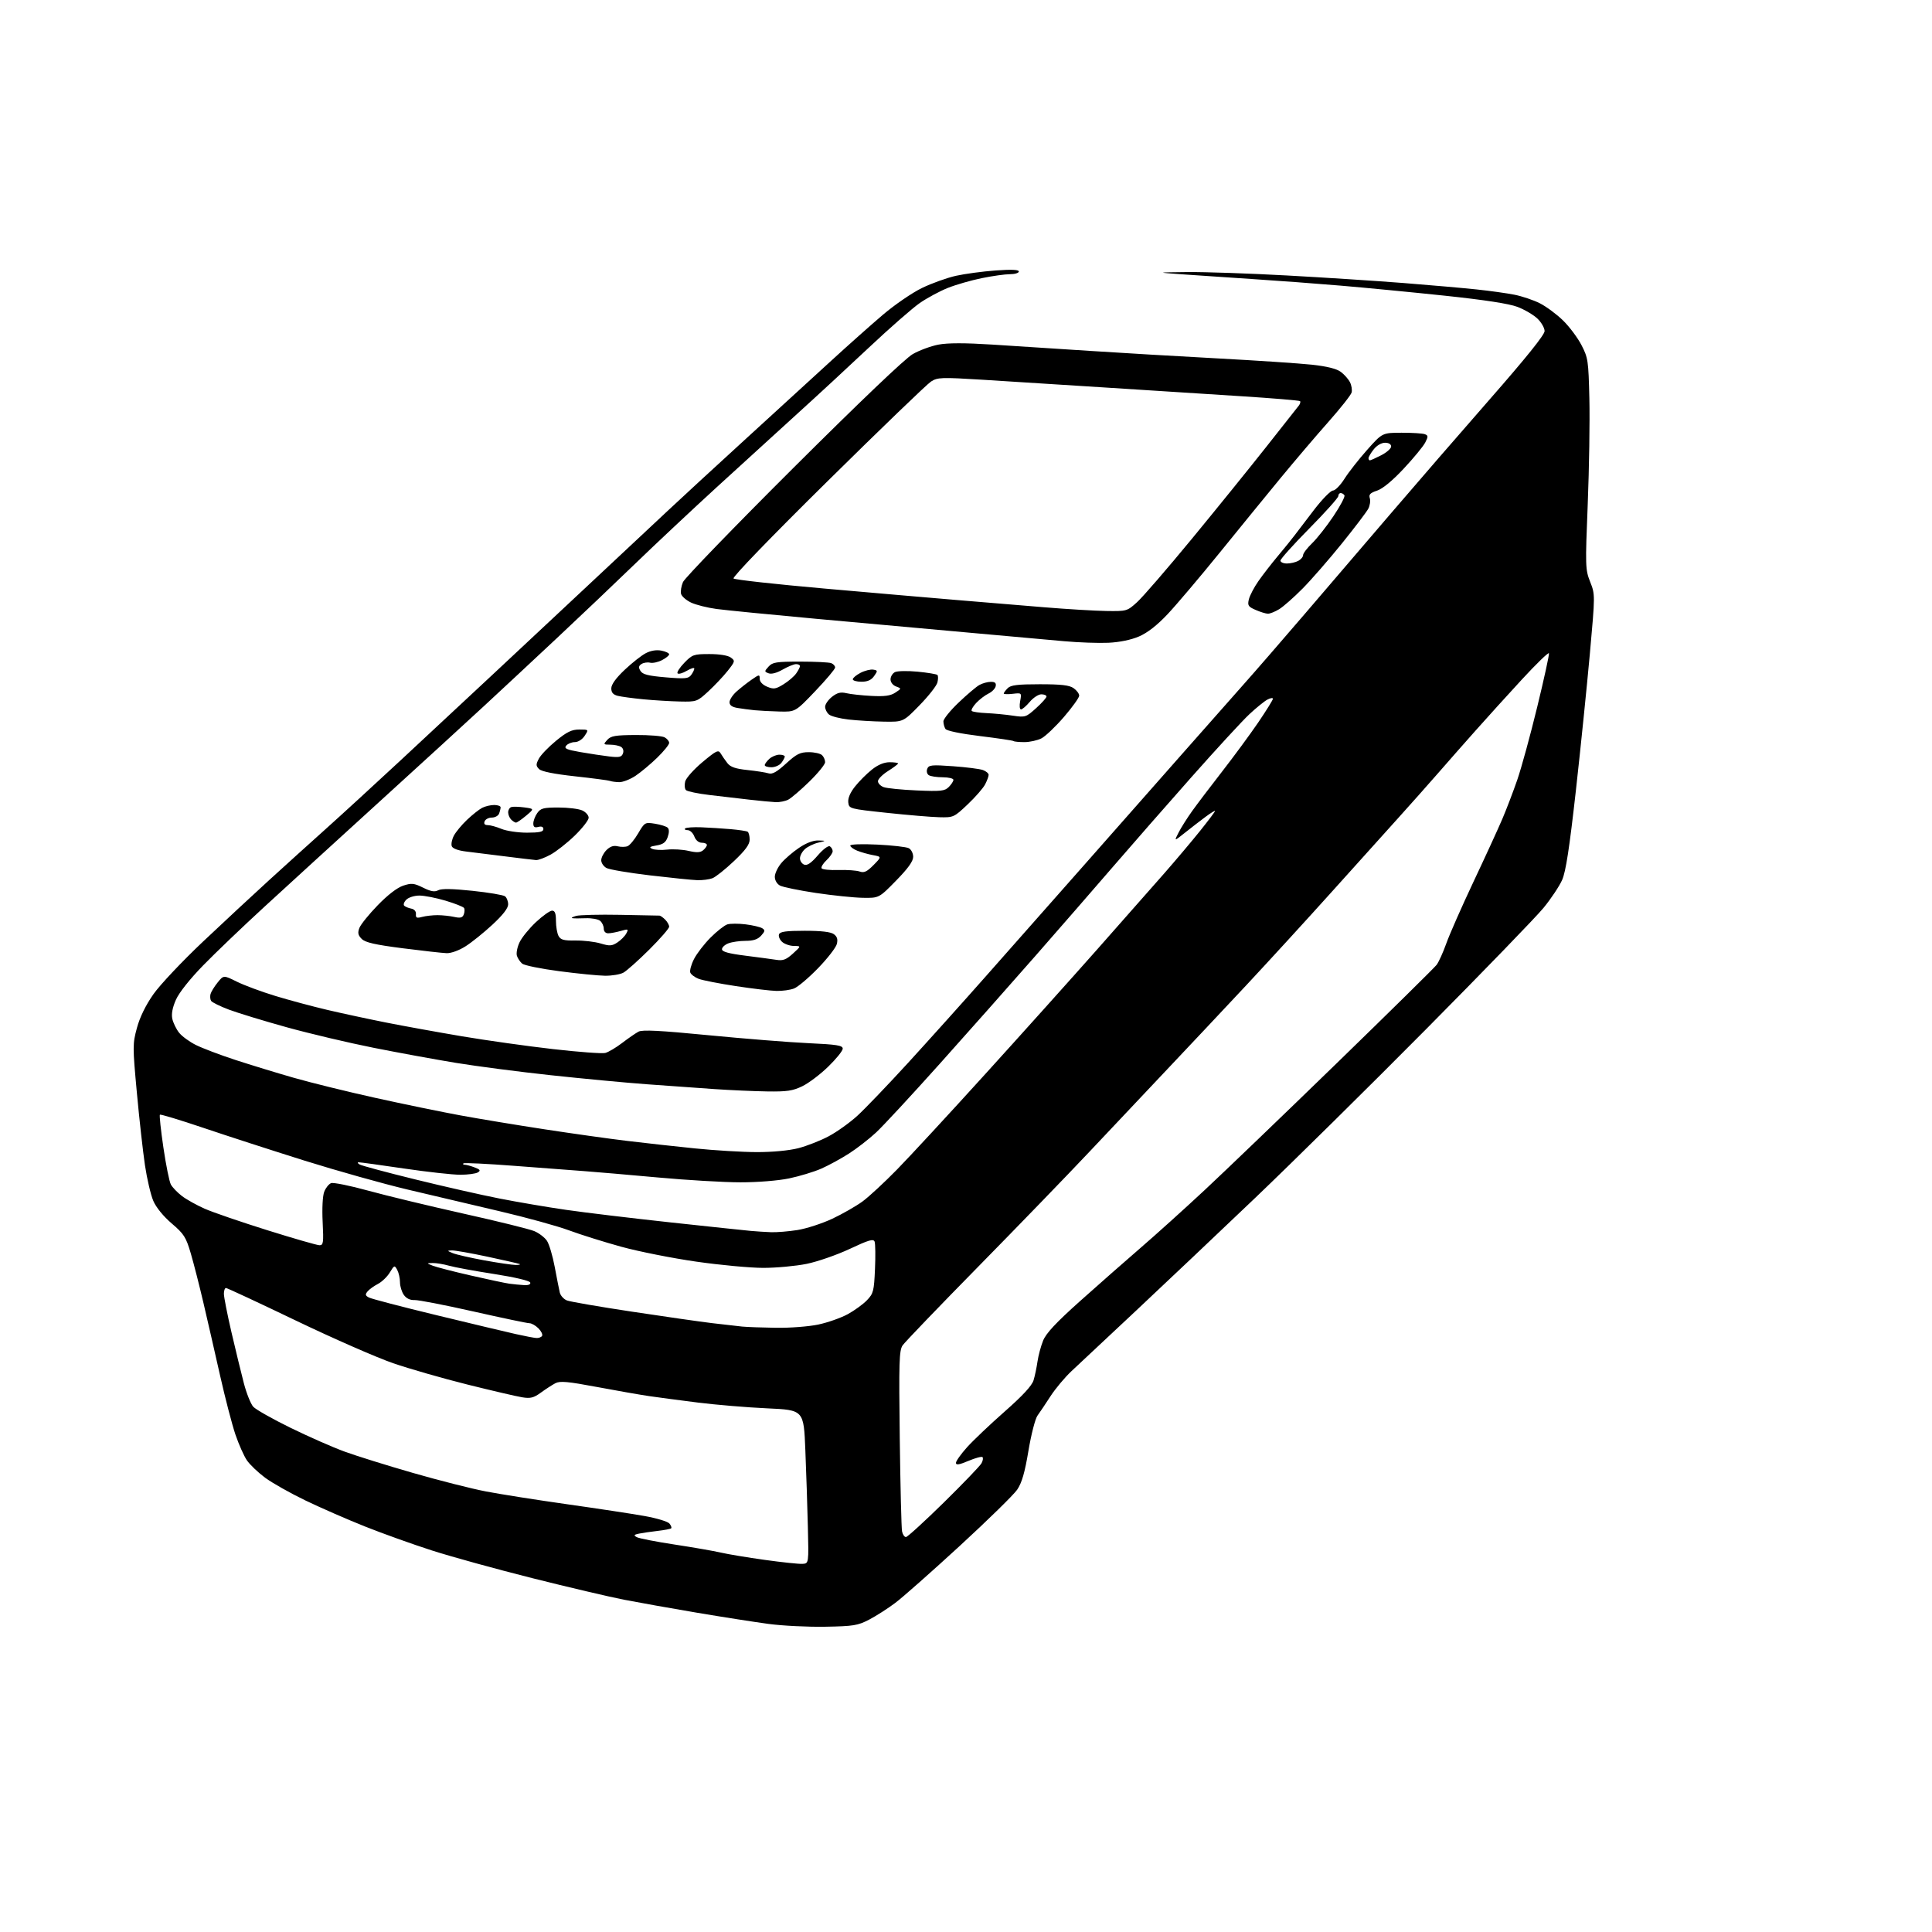 <?xml version="1.0" encoding="UTF-8" standalone="no"?>
<svg 
  version="1.1" 
  xmlns="http://www.w3.org/2000/svg" 
  xmlns:xlink="http://www.w3.org/1999/xlink" 
  xmlns:svg="http://www.w3.org/2000/svg"
  xmlns:rdf="http://www.w3.org/1999/02/22-rdf-syntax-ns#"
  xmlns:cc="http://creativecommons.org/ns#"
  xmlns:dc="http://purl.org/dc/elements/1.1/"
  viewBox="0 0 768 768"
  width="768"
  height="768"
>
<style>svg {background-color: white; }</style>"
<path stroke="none" fill="black" fill-rule="evenodd" d="M328.00,646.65C321.12,646.77 311.00,646.27 305.50,645.53C300.00,644.79 287.18,642.79 277.00,641.07C266.82,639.35 253.78,637.02 248.00,635.90C242.22,634.77 225.84,630.92 211.59,627.34C197.35,623.76 179.36,618.80 171.62,616.31C163.88,613.82 151.92,609.53 145.03,606.78C138.14,604.03 127.55,599.41 121.50,596.50C115.45,593.59 108.20,589.50 105.39,587.42C102.58,585.33 99.32,582.22 98.15,580.51C96.98,578.80 94.93,574.19 93.59,570.27C92.26,566.35 89.51,555.80 87.49,546.82C85.47,537.84 82.50,524.88 80.89,518.00C79.28,511.12 77.01,502.24 75.84,498.25C73.93,491.75 73.13,490.50 68.24,486.33C64.94,483.50 62.05,479.96 60.94,477.36C59.92,474.99 58.43,468.61 57.62,463.19C56.82,457.77 55.36,444.76 54.40,434.29C52.71,416.02 52.71,414.97 54.43,408.62C55.59,404.33 57.91,399.60 61.00,395.19C63.63,391.45 72.47,382.08 80.64,374.36C88.81,366.65 100.64,355.65 106.93,349.92C113.21,344.19 123.34,335.04 129.43,329.58C135.52,324.13 149.02,311.75 159.43,302.08C169.85,292.41 186.06,277.30 195.47,268.50C204.88,259.70 222.44,243.28 234.50,232.00C246.57,220.72 260.50,207.68 265.48,203.00C270.46,198.32 284.42,185.47 296.51,174.42C308.61,163.38 323.85,149.43 330.40,143.42C336.94,137.42 346.17,129.21 350.90,125.18C355.63,121.15 362.66,116.33 366.53,114.47C370.39,112.60 376.47,110.42 380.03,109.63C383.59,108.84 390.66,107.89 395.75,107.52C402.10,107.06 405.00,107.19 405.00,107.92C405.00,108.52 403.41,109.00 401.46,109.00C399.51,109.00 394.45,109.71 390.21,110.58C385.97,111.45 379.90,113.20 376.73,114.47C373.56,115.74 368.59,118.42 365.68,120.42C362.78,122.42 353.67,130.39 345.45,138.12C337.23,145.86 324.46,157.66 317.08,164.34C309.70,171.03 295.31,184.15 285.10,193.50C274.89,202.85 260.23,216.60 252.52,224.06C244.81,231.52 230.84,244.79 221.48,253.56C212.12,262.33 199.07,274.49 192.48,280.59C185.89,286.70 167.00,303.98 150.50,319.00C134.00,334.03 113.53,352.72 105.00,360.56C96.47,368.39 85.56,378.83 80.75,383.77C75.47,389.19 71.18,394.59 69.93,397.42C68.56,400.53 68.08,403.07 68.50,405.00C68.85,406.60 70.05,409.07 71.17,410.49C72.28,411.91 75.29,414.11 77.85,415.39C80.41,416.67 87.45,419.34 93.50,421.32C99.55,423.29 110.02,426.50 116.76,428.43C123.51,430.37 138.13,433.97 149.26,436.43C160.39,438.89 175.57,442.02 183.00,443.38C190.43,444.75 205.50,447.24 216.50,448.92C227.50,450.61 242.24,452.68 249.26,453.52C256.29,454.37 268.44,455.72 276.26,456.51C284.09,457.31 295.16,457.97 300.86,457.98C307.12,457.99 313.64,457.37 317.36,456.42C320.74,455.54 326.17,453.42 329.42,451.68C332.68,449.95 337.81,446.28 340.83,443.52C343.85,440.76 352.89,431.33 360.91,422.57C368.93,413.80 382.93,398.23 392.00,387.96C401.07,377.70 418.20,358.32 430.05,344.90C441.91,331.48 459.68,311.33 469.55,300.12C479.42,288.92 490.76,276.09 494.74,271.62C498.73,267.16 509.51,254.72 518.71,244.00C527.91,233.28 543.32,215.28 552.97,204.00C562.61,192.73 580.29,172.33 592.25,158.67C606.68,142.20 614.00,133.09 614.00,131.61C614.00,130.38 612.72,128.15 611.16,126.65C609.59,125.15 606.02,123.06 603.22,121.99C599.84,120.71 590.15,119.22 574.32,117.54C561.22,116.16 542.62,114.36 533.00,113.55C523.38,112.73 507.62,111.56 498.00,110.94C488.38,110.32 475.77,109.47 470.00,109.05C459.50,108.29 459.50,108.29 472.00,108.15C478.88,108.08 496.65,108.68 511.50,109.50C526.35,110.31 547.27,111.67 558.00,112.51C568.73,113.36 581.77,114.50 587.00,115.06C592.23,115.61 598.98,116.55 602.00,117.15C605.02,117.75 609.57,119.28 612.09,120.55C614.62,121.83 618.75,124.88 621.27,127.33C623.80,129.78 627.11,134.20 628.64,137.14C631.28,142.23 631.44,143.32 631.80,158.50C632.01,167.30 631.72,186.13 631.15,200.35C630.15,225.17 630.19,226.41 632.11,231.28C634.11,236.35 634.11,236.35 631.99,259.93C630.82,272.89 628.32,297.41 626.42,314.40C623.85,337.29 622.44,346.47 620.97,349.80C619.87,352.28 616.55,357.27 613.57,360.90C610.60,364.53 589.57,386.25 566.83,409.18C544.10,432.10 513.56,462.25 498.96,476.18C484.36,490.10 463.05,510.27 451.61,521.00C440.16,531.73 428.63,542.52 425.98,545.00C423.33,547.48 419.56,551.98 417.60,555.00C415.65,558.02 413.31,561.50 412.42,562.72C411.52,563.95 409.90,570.25 408.82,576.72C407.37,585.42 406.19,589.46 404.34,592.18C402.96,594.20 392.69,604.25 381.53,614.51C370.37,624.76 358.83,634.97 355.88,637.18C352.93,639.40 348.27,642.38 345.51,643.82C340.98,646.18 339.29,646.45 328.00,646.65zM319.00,621.66C321.50,621.50 321.50,621.50 321.14,607.00C320.95,599.02 320.50,585.30 320.14,576.50C319.50,560.50 319.50,560.50 305.00,559.84C297.02,559.48 284.65,558.44 277.50,557.55C270.35,556.65 261.57,555.49 258.00,554.97C254.43,554.44 245.10,552.81 237.27,551.34C225.71,549.17 222.61,548.89 220.77,549.85C219.52,550.51 216.94,552.18 215.03,553.57C212.14,555.68 210.88,555.99 207.53,555.44C205.31,555.08 195.53,552.80 185.78,550.37C176.04,547.94 162.77,544.13 156.28,541.90C149.80,539.67 132.39,532.04 117.58,524.93C102.78,517.82 90.29,512.00 89.83,512.00C89.37,512.00 89.00,513.04 89.00,514.30C89.00,515.57 90.35,522.43 92.00,529.55C93.66,536.67 95.87,545.80 96.93,549.84C97.98,553.87 99.67,558.08 100.67,559.20C101.68,560.31 108.35,564.08 115.50,567.58C122.65,571.08 132.32,575.34 137.00,577.04C141.68,578.75 153.89,582.56 164.15,585.51C174.41,588.47 187.46,591.78 193.15,592.87C198.84,593.96 213.40,596.26 225.50,597.97C237.60,599.68 251.42,601.78 256.21,602.64C261.00,603.49 265.45,604.83 266.10,605.62C266.75,606.41 267.07,607.26 266.81,607.52C266.55,607.78 264.13,608.25 261.42,608.56C258.71,608.87 255.38,609.36 254.01,609.64C251.96,610.07 251.80,610.31 253.12,611.04C253.99,611.53 260.73,612.85 268.10,613.97C275.47,615.09 283.75,616.53 286.50,617.17C289.25,617.81 297.12,619.12 304.00,620.08C310.88,621.04 317.62,621.75 319.00,621.66zM360.13,611.00C360.72,611.00 367.50,604.81 375.20,597.25C382.89,589.69 389.63,582.67 390.17,581.66C390.72,580.65 390.89,579.56 390.56,579.23C390.23,578.89 387.72,579.57 384.98,580.72C381.29,582.28 380.00,582.49 380.00,581.52C380.00,580.80 381.99,578.01 384.42,575.30C386.85,572.60 393.57,566.22 399.36,561.12C406.54,554.80 410.20,550.84 410.86,548.67C411.39,546.93 412.09,543.58 412.42,541.23C412.76,538.89 413.75,535.16 414.64,532.95C415.82,530.00 419.74,525.80 429.37,517.18C436.59,510.73 447.44,501.18 453.48,495.97C459.52,490.76 470.98,480.43 478.95,473.00C486.92,465.57 510.56,442.87 531.47,422.55C552.39,402.23 570.20,384.68 571.07,383.55C571.93,382.42 573.67,378.57 574.94,375.00C576.21,371.43 581.07,360.40 585.74,350.50C590.42,340.60 595.58,329.35 597.22,325.50C598.86,321.65 601.52,314.68 603.14,310.00C604.76,305.32 608.33,292.30 611.06,281.05C613.80,269.81 615.90,260.19 615.73,259.69C615.56,259.18 610.71,263.88 604.95,270.13C599.19,276.38 590.88,285.55 586.49,290.50C582.09,295.45 575.35,303.10 571.52,307.50C567.68,311.90 560.69,319.77 555.97,325.00C551.26,330.23 539.32,343.48 529.45,354.46C519.58,365.44 504.34,382.09 495.59,391.46C486.83,400.83 472.64,415.93 464.05,425.00C455.46,434.07 441.47,448.90 432.97,457.94C424.46,466.98 404.65,487.45 388.94,503.44C373.23,519.42 359.67,533.54 358.80,534.81C357.43,536.82 357.29,541.45 357.67,571.81C357.91,590.89 358.32,607.51 358.58,608.75C358.83,609.99 359.53,611.00 360.13,611.00zM213.19,531.88C214.12,531.95 215.15,531.57 215.48,531.04C215.80,530.51 215.16,529.16 214.04,528.04C212.92,526.92 211.30,526.00 210.44,526.00C209.58,526.00 199.57,523.90 188.19,521.33C176.81,518.76 166.27,516.72 164.78,516.79C163.01,516.87 161.52,516.15 160.53,514.74C159.69,513.54 159.00,511.28 159.00,509.71C159.00,508.15 158.51,505.95 157.91,504.82C156.85,502.86 156.74,502.89 154.95,505.84C153.93,507.53 151.80,509.57 150.22,510.39C148.64,511.20 146.80,512.54 146.11,513.36C145.10,514.59 145.20,515.03 146.69,515.80C147.68,516.32 159.75,519.47 173.50,522.80C187.25,526.13 201.43,529.51 205.00,530.31C208.57,531.11 212.26,531.82 213.19,531.88zM308.50,527.82C314.00,527.90 321.55,527.32 325.28,526.53C329.01,525.74 334.26,523.89 336.96,522.43C339.65,520.96 343.10,518.46 344.63,516.86C347.19,514.20 347.44,513.21 347.82,504.51C348.05,499.31 347.98,494.39 347.67,493.57C347.20,492.36 345.35,492.90 337.80,496.45C332.68,498.85 324.96,501.53 320.64,502.41C316.32,503.28 308.57,504.00 303.42,504.00C298.28,504.00 286.29,502.89 276.78,501.52C267.28,500.16 253.88,497.50 247.00,495.61C240.12,493.71 230.75,490.78 226.18,489.08C221.60,487.38 209.22,483.97 198.68,481.50C188.13,479.03 171.62,475.14 162.00,472.86C152.38,470.58 133.93,465.40 121.00,461.35C108.07,457.29 89.97,451.43 80.76,448.31C71.55,445.20 63.81,442.86 63.56,443.11C63.31,443.36 63.93,449.23 64.95,456.16C65.97,463.09 67.30,469.69 67.91,470.84C68.53,471.98 70.51,474.05 72.31,475.43C74.12,476.81 78.19,479.08 81.35,480.48C84.52,481.88 95.70,485.72 106.20,489.01C116.70,492.30 126.06,495.00 127.01,495.00C128.54,495.00 128.67,494.00 128.26,485.75C127.99,480.32 128.25,475.35 128.89,473.72C129.48,472.20 130.71,470.67 131.61,470.32C132.51,469.97 139.16,471.32 146.39,473.31C153.62,475.30 170.64,479.40 184.21,482.43C197.79,485.45 210.46,488.58 212.37,489.38C214.28,490.18 216.56,491.93 217.44,493.27C218.32,494.61 219.70,499.26 220.51,503.61C221.32,507.95 222.23,512.53 222.52,513.79C222.82,515.04 224.11,516.47 225.40,516.96C226.69,517.45 238.27,519.45 251.12,521.39C263.98,523.34 278.32,525.39 283.00,525.96C287.68,526.52 293.07,527.14 295.00,527.33C296.93,527.52 303.00,527.74 308.50,527.82zM208.33,510.85C210.13,510.95 211.02,510.56 210.77,509.81C210.54,509.11 204.59,507.71 196.44,506.44C188.77,505.25 180.70,503.77 178.50,503.14C176.30,502.52 173.38,502.04 172.00,502.07C169.50,502.13 169.50,502.13 172.00,503.13C173.38,503.68 180.12,505.43 187.00,507.00C193.88,508.58 200.85,510.06 202.50,510.29C204.15,510.51 206.78,510.77 208.33,510.85zM205.00,502.84C206.38,502.84 207.05,502.67 206.50,502.45C205.95,502.24 200.18,500.92 193.67,499.53C187.16,498.14 180.86,497.03 179.67,497.06C177.64,497.12 177.66,497.19 180.00,498.15C181.38,498.72 187.00,500.00 192.50,501.01C198.00,502.01 203.62,502.83 205.00,502.84zM306.50,489.82C308.70,489.91 313.43,489.52 317.00,488.96C320.57,488.39 326.82,486.36 330.89,484.45C334.95,482.53 340.35,479.44 342.89,477.58C345.42,475.72 351.61,469.99 356.63,464.85C361.66,459.71 377.41,442.67 391.63,426.99C405.86,411.31 425.82,389.07 436.00,377.57C446.18,366.07 458.27,352.35 462.89,347.08C467.50,341.81 473.91,334.21 477.14,330.18C480.36,326.16 483.00,322.65 483.00,322.38C483.00,322.12 481.31,323.15 479.25,324.68C477.19,326.20 473.52,329.04 471.10,330.97C466.69,334.49 466.69,334.49 468.48,331.00C469.46,329.07 471.87,325.25 473.83,322.50C475.80,319.75 481.19,312.63 485.82,306.68C490.45,300.73 496.88,291.99 500.12,287.25C503.35,282.50 506.00,278.24 506.00,277.78C506.00,277.31 505.02,277.46 503.81,278.10C502.61,278.74 499.39,281.35 496.67,283.89C493.94,286.42 483.54,297.73 473.55,309.00C463.57,320.27 449.57,336.26 442.45,344.52C435.33,352.78 421.43,368.76 411.56,380.02C401.69,391.28 384.54,410.62 373.45,423.00C362.36,435.38 351.02,447.62 348.24,450.20C345.46,452.79 340.61,456.55 337.47,458.56C334.33,460.57 329.39,463.27 326.50,464.54C323.60,465.82 317.83,467.57 313.66,468.44C309.27,469.34 301.13,470.00 294.29,469.99C287.81,469.99 273.05,469.12 261.50,468.06C249.95,467.01 236.90,465.88 232.50,465.56C228.10,465.24 215.56,464.29 204.62,463.45C193.69,462.61 184.50,462.16 184.21,462.46C183.91,462.76 184.16,463.00 184.77,463.00C185.37,463.00 187.12,463.48 188.65,464.06C190.88,464.90 191.14,465.30 189.97,466.04C189.16,466.55 186.03,466.98 183.00,466.98C179.97,466.99 169.88,465.87 160.57,464.50C151.26,463.12 143.16,462.01 142.57,462.03C141.98,462.05 142.18,462.45 143.00,462.92C143.82,463.39 153.72,466.05 165.00,468.82C176.28,471.60 191.35,475.02 198.50,476.42C205.65,477.83 217.57,479.86 225.00,480.93C232.43,482.01 251.10,484.25 266.50,485.92C281.90,487.59 296.30,489.11 298.50,489.31C300.70,489.50 304.30,489.74 306.50,489.82zM304.93,433.86C299.75,433.78 290.32,433.36 284.00,432.93C277.68,432.50 265.52,431.63 257.00,431.00C248.47,430.37 231.30,428.75 218.83,427.40C206.35,426.06 189.48,423.86 181.33,422.52C173.17,421.18 158.40,418.48 148.50,416.51C138.60,414.54 123.08,410.87 114.00,408.36C104.92,405.84 94.59,402.69 91.04,401.36C87.48,400.02 84.28,398.45 83.91,397.85C83.54,397.26 83.45,396.04 83.69,395.14C83.94,394.24 85.20,392.18 86.51,390.56C88.88,387.61 88.88,387.61 94.19,390.25C97.11,391.69 104.00,394.25 109.50,395.92C115.00,397.59 124.27,400.08 130.11,401.45C135.95,402.82 146.41,405.07 153.35,406.45C160.30,407.83 173.98,410.31 183.74,411.96C193.51,413.60 209.78,415.89 219.90,417.04C230.03,418.20 239.33,418.88 240.58,418.57C241.83,418.26 244.85,416.47 247.30,414.60C249.75,412.73 252.67,410.71 253.81,410.10C255.35,409.28 262.27,409.63 281.68,411.52C295.88,412.90 313.69,414.32 321.25,414.67C332.71,415.20 335.00,415.57 335.00,416.86C335.00,417.71 332.41,420.92 329.25,423.99C326.09,427.07 321.45,430.58 318.93,431.79C315.12,433.64 312.81,433.98 304.93,433.86zM308.68,393.91C306.38,393.86 299.10,393.00 292.50,391.99C285.90,390.99 279.25,389.68 277.72,389.10C276.20,388.51 274.70,387.39 274.40,386.61C274.11,385.83 274.77,383.40 275.89,381.22C277.01,379.03 279.97,375.19 282.48,372.68C284.98,370.17 287.97,367.83 289.13,367.46C290.28,367.10 293.53,367.09 296.37,367.44C299.20,367.79 302.17,368.49 302.97,368.98C304.20,369.74 304.14,370.18 302.56,371.94C301.23,373.41 299.46,374.00 296.41,374.00C294.06,374.00 290.98,374.44 289.57,374.98C288.15,375.51 287.00,376.57 287.00,377.33C287.00,378.33 289.61,379.05 296.25,379.89C301.34,380.53 306.94,381.29 308.70,381.56C311.25,381.97 312.55,381.47 315.20,379.06C318.50,376.06 318.50,376.06 315.58,376.03C313.97,376.01 311.86,375.28 310.90,374.41C309.93,373.53 309.38,372.18 309.67,371.41C310.09,370.33 312.50,370.00 319.92,370.00C326.46,370.00 330.22,370.44 331.46,371.34C332.79,372.32 333.12,373.40 332.65,375.27C332.29,376.68 328.94,381.01 325.19,384.87C321.44,388.74 317.14,392.38 315.62,392.95C314.11,393.53 310.99,393.96 308.68,393.91zM240.50,387.87C237.75,387.83 229.56,387.02 222.30,386.06C215.04,385.11 208.42,383.76 207.59,383.07C206.76,382.38 205.81,380.97 205.48,379.94C205.15,378.90 205.62,376.49 206.53,374.58C207.43,372.67 210.37,369.06 213.05,366.55C215.72,364.05 218.61,362.00 219.46,362.00C220.59,362.00 221.00,363.07 221.00,366.07C221.00,368.30 221.46,370.99 222.02,372.04C222.86,373.60 224.11,373.94 228.81,373.87C231.98,373.83 236.45,374.35 238.74,375.04C242.33,376.12 243.26,376.06 245.42,374.64C246.80,373.74 248.39,372.13 248.96,371.07C249.92,369.28 249.77,369.21 246.75,370.07C244.97,370.58 242.72,371.00 241.76,371.00C240.70,371.00 240.00,370.25 240.00,369.12C240.00,368.09 239.35,366.70 238.55,366.04C237.76,365.38 235.17,364.92 232.80,365.01C230.44,365.11 228.05,365.10 227.50,364.99C226.95,364.89 227.62,364.48 229.00,364.09C230.38,363.70 238.25,363.50 246.50,363.66C254.75,363.82 261.81,363.96 262.18,363.97C262.55,363.99 263.56,364.71 264.43,365.57C265.29,366.44 266.00,367.70 266.00,368.38C266.00,369.06 262.44,373.15 258.09,377.48C253.74,381.80 249.12,385.92 247.84,386.63C246.55,387.35 243.25,387.90 240.50,387.87zM177.55,378.90C175.87,378.84 168.01,377.96 160.08,376.95C149.03,375.53 145.22,374.66 143.78,373.23C142.32,371.76 142.12,370.82 142.86,368.88C143.37,367.51 146.66,363.45 150.15,359.85C154.13,355.74 157.91,352.84 160.28,352.06C163.61,350.97 164.56,351.07 168.19,352.86C171.28,354.39 172.79,354.65 174.20,353.89C175.50,353.20 179.79,353.27 187.80,354.11C194.23,354.79 200.06,355.77 200.75,356.29C201.44,356.82 202.00,358.27 202.00,359.51C202.00,361.02 199.88,363.75 195.75,367.57C192.31,370.76 187.50,374.63 185.05,376.18C182.46,377.82 179.33,378.96 177.55,378.90zM167.84,364.48C169.31,364.09 172.07,363.78 174.00,363.79C175.93,363.80 178.90,364.12 180.61,364.50C183.02,365.03 183.86,364.81 184.36,363.50C184.72,362.58 184.76,361.42 184.46,360.94C184.16,360.46 180.85,359.15 177.10,358.03C173.35,356.91 168.68,356.00 166.71,356.00C164.74,356.00 162.41,356.73 161.51,357.64C160.61,358.54 160.24,359.62 160.69,360.04C161.13,360.46 162.40,360.98 163.50,361.19C164.70,361.42 165.44,362.30 165.34,363.39C165.22,364.88 165.66,365.07 167.84,364.48zM342.96,356.89C339.41,356.83 331.01,355.96 324.31,354.96C317.60,353.95 311.19,352.63 310.06,352.03C308.86,351.39 308.00,349.93 308.00,348.54C308.00,347.23 309.16,344.78 310.57,343.10C311.98,341.42 315.15,338.69 317.62,337.03C320.47,335.10 323.26,334.04 325.30,334.10C328.50,334.20 328.50,334.20 325.21,334.98C323.40,335.41 321.04,336.56 319.96,337.54C318.88,338.51 318.00,340.15 318.00,341.19C318.00,342.22 318.76,343.35 319.68,343.71C320.87,344.16 322.45,343.09 325.07,340.05C327.17,337.61 329.26,336.04 329.89,336.43C330.50,336.81 331.00,337.69 331.00,338.38C331.00,339.08 329.89,340.70 328.53,341.97C327.17,343.25 326.31,344.69 326.60,345.17C326.90,345.65 329.93,345.96 333.32,345.85C336.72,345.74 340.50,346.01 341.72,346.44C343.48,347.06 344.61,346.53 347.22,343.90C350.50,340.57 350.50,340.57 347.00,339.92C345.07,339.57 342.26,338.77 340.75,338.16C339.24,337.55 338.00,336.64 338.00,336.13C338.00,335.60 342.52,335.44 348.75,335.74C354.66,336.03 360.29,336.67 361.25,337.17C362.22,337.67 363.00,339.20 363.00,340.60C363.00,342.37 360.98,345.19 356.21,350.06C349.42,357.00 349.42,357.00 342.96,356.89zM277.18,349.88C275.16,349.82 266.68,348.95 258.35,347.97C250.01,346.98 242.25,345.67 241.10,345.05C239.94,344.43 239.00,343.05 239.00,341.96C239.00,340.88 239.94,339.06 241.09,337.91C242.52,336.48 243.91,336.01 245.51,336.41C246.79,336.73 248.56,336.72 249.45,336.38C250.33,336.04 252.24,333.75 253.68,331.28C256.27,326.87 256.38,326.81 260.41,327.45C262.66,327.81 264.93,328.53 265.44,329.05C266.04,329.64 266.03,331.02 265.42,332.74C264.69,334.84 263.62,335.64 260.98,336.08C258.27,336.53 257.89,336.83 259.25,337.43C260.21,337.86 262.91,338.00 265.25,337.73C267.59,337.47 271.41,337.70 273.75,338.25C276.91,338.98 278.39,338.92 279.50,338.00C280.33,337.31 281.00,336.36 281.00,335.88C281.00,335.39 280.09,335.00 278.98,335.00C277.74,335.00 276.58,334.03 276.00,332.50C275.48,331.12 274.29,330.00 273.36,330.00C272.43,330.00 271.97,329.69 272.35,329.32C272.72,328.94 275.61,328.74 278.76,328.86C281.92,328.99 287.17,329.32 290.44,329.60C293.71,329.89 296.75,330.34 297.19,330.62C297.64,330.89 298.00,332.30 298.00,333.75C298.00,335.68 296.33,337.97 291.75,342.31C288.32,345.57 284.46,348.63 283.19,349.12C281.91,349.60 279.21,349.95 277.18,349.88zM213.09,341.89C212.22,341.83 206.78,341.18 201.00,340.45C195.22,339.72 188.18,338.84 185.33,338.50C182.11,338.11 179.95,337.31 179.59,336.38C179.27,335.55 179.65,333.66 180.42,332.19C181.20,330.71 183.56,327.87 185.67,325.87C187.78,323.87 190.48,321.73 191.68,321.12C192.89,320.50 195.02,320.00 196.43,320.00C197.85,320.00 199.00,320.41 199.00,320.92C199.00,321.42 198.73,322.55 198.39,323.42C198.06,324.29 196.76,325.00 195.50,325.00C194.24,325.00 192.95,325.68 192.64,326.50C192.25,327.50 192.68,328.00 193.91,328.00C194.92,328.00 197.37,328.68 199.35,329.50C201.32,330.32 205.88,331.00 209.47,331.00C214.41,331.00 216.00,330.66 216.00,329.59C216.00,328.68 215.30,328.37 214.00,328.71C212.52,329.10 212.00,328.74 212.00,327.34C212.00,326.30 212.70,324.44 213.56,323.22C214.91,321.29 216.02,321.00 222.01,321.00C225.80,321.00 230.05,321.52 231.45,322.16C232.85,322.80 234.00,324.10 234.00,325.06C234.00,326.01 231.52,329.20 228.49,332.15C225.46,335.09 221.11,338.51 218.83,339.75C216.55,340.99 213.97,341.95 213.09,341.89zM205.12,327.00C204.73,327.00 203.86,326.46 203.20,325.80C202.54,325.14 202.00,323.84 202.00,322.91C202.00,321.98 202.56,321.04 203.25,320.82C203.94,320.60 206.28,320.67 208.45,320.96C212.40,321.50 212.40,321.50 209.13,324.25C207.32,325.76 205.52,327.00 205.12,327.00zM373.31,324.86C370.11,324.78 360.75,323.99 352.50,323.11C337.64,321.52 337.50,321.48 337.20,318.95C337.01,317.30 337.96,315.07 339.89,312.64C341.53,310.57 344.54,307.56 346.58,305.94C349.01,304.00 351.42,303.00 353.64,303.00C355.49,303.00 357.00,303.22 357.00,303.49C357.00,303.76 355.20,305.11 353.00,306.50C350.80,307.89 349.00,309.71 349.00,310.54C349.00,311.37 350.01,312.43 351.25,312.89C352.49,313.36 358.41,313.95 364.41,314.21C374.06,314.63 375.53,314.47 377.16,312.84C378.17,311.83 379.00,310.55 379.00,310.00C379.00,309.45 377.09,308.99 374.75,308.98C372.41,308.98 369.92,308.60 369.22,308.15C368.49,307.69 368.22,306.59 368.59,305.62C369.18,304.09 370.31,303.97 378.88,304.59C384.17,304.97 389.51,305.65 390.75,306.11C391.99,306.57 393.00,307.43 393.00,308.02C393.00,308.62 392.37,310.32 391.60,311.81C390.82,313.31 387.70,316.88 384.66,319.76C379.22,324.91 379.02,325.00 373.31,324.86zM308.32,318.87C306.77,318.80 302.12,318.36 298.00,317.89C293.88,317.42 286.70,316.58 282.06,316.03C277.42,315.48 273.20,314.60 272.68,314.08C272.17,313.57 272.03,312.03 272.37,310.66C272.71,309.30 275.80,305.84 279.22,302.97C284.77,298.34 285.56,297.96 286.48,299.50C287.04,300.46 288.24,302.18 289.14,303.34C290.36,304.91 292.37,305.60 297.14,306.10C300.64,306.47 304.40,307.06 305.50,307.41C306.99,307.89 308.78,306.89 312.46,303.53C316.65,299.70 318.05,299.00 321.51,299.00C323.76,299.00 326.14,299.54 326.80,300.20C327.46,300.86 328.00,302.11 328.00,302.98C328.00,303.85 325.19,307.31 321.75,310.67C318.31,314.03 314.52,317.27 313.32,317.89C312.11,318.50 309.86,318.94 308.32,318.87zM246.11,310.92C244.67,310.88 243.05,310.66 242.50,310.43C241.95,310.20 235.71,309.38 228.63,308.60C220.21,307.68 215.25,306.68 214.29,305.72C213.01,304.44 213.00,303.87 214.20,301.59C214.96,300.13 218.04,296.93 221.04,294.47C225.36,290.93 227.27,290.00 230.27,290.00C234.05,290.00 234.05,290.00 232.41,292.50C231.46,293.95 229.82,295.00 228.51,295.00C227.26,295.00 225.73,295.63 225.09,296.39C224.13,297.54 225.11,297.99 230.72,298.97C234.45,299.62 239.63,300.40 242.23,300.71C246.12,301.17 247.08,300.97 247.62,299.54C248.02,298.51 247.72,297.44 246.90,296.91C246.13,296.43 244.19,296.02 242.60,296.02C239.81,296.00 239.76,295.92 241.39,294.12C242.83,292.53 244.61,292.22 252.73,292.18C258.03,292.15 263.19,292.56 264.18,293.10C265.18,293.63 266.00,294.63 266.00,295.32C266.00,296.01 263.86,298.65 261.25,301.19C258.64,303.73 254.75,306.98 252.61,308.41C250.47,309.83 247.55,310.96 246.11,310.92zM306.64,305.00C305.19,305.00 304.00,304.62 304.00,304.15C304.00,303.69 304.82,302.57 305.83,301.65C306.83,300.74 308.63,300.00 309.83,300.00C311.02,300.00 311.99,300.34 311.97,300.75C311.95,301.16 311.34,302.29 310.61,303.25C309.88,304.21 308.09,305.00 306.64,305.00zM407.22,295.00C405.08,295.00 403.15,294.82 402.92,294.59C402.69,294.37 396.68,293.47 389.56,292.60C381.83,291.65 376.31,290.51 375.83,289.76C375.39,289.07 375.02,287.72 375.02,286.77C375.01,285.83 377.73,282.45 381.07,279.28C384.40,276.10 388.11,272.95 389.32,272.29C390.52,271.62 392.55,271.05 393.82,271.04C395.50,271.01 396.05,271.48 395.81,272.74C395.63,273.70 394.34,275.03 392.96,275.69C391.58,276.35 389.37,278.04 388.05,279.44C386.74,280.85 385.94,282.27 386.29,282.62C386.63,282.97 389.30,283.35 392.21,283.48C395.12,283.61 399.80,284.06 402.61,284.48C407.56,285.22 407.86,285.12 411.86,281.51C414.14,279.45 416.00,277.37 416.00,276.88C416.00,276.40 415.07,276.00 413.94,276.00C412.80,276.00 410.73,277.35 409.35,279.00C407.96,280.65 406.39,282.00 405.87,282.00C405.32,282.00 405.18,280.56 405.53,278.69C406.15,275.40 406.14,275.39 402.58,275.80C400.61,276.03 399.00,275.98 399.00,275.68C399.00,275.38 399.71,274.44 400.57,273.57C401.81,272.33 404.49,272.00 413.35,272.00C421.87,272.00 425.09,272.37 426.78,273.56C428.00,274.41 429.00,275.75 429.00,276.53C429.00,277.31 426.28,281.11 422.96,284.97C419.63,288.83 415.60,292.67 414.01,293.50C412.41,294.32 409.35,295.00 407.22,295.00zM351.27,286.86C347.00,286.79 340.71,286.41 337.29,286.02C333.87,285.63 330.39,284.74 329.54,284.03C328.69,283.33 328.00,281.94 328.00,280.95C328.00,279.96 329.23,278.18 330.73,276.99C332.83,275.35 334.17,275.01 336.48,275.56C338.14,275.96 342.62,276.44 346.43,276.64C351.65,276.91 353.97,276.59 355.87,275.35C358.40,273.69 358.40,273.69 356.20,272.88C354.94,272.41 354.00,271.21 354.00,270.07C354.00,268.97 354.79,267.67 355.75,267.18C356.71,266.70 360.77,266.62 364.77,267.00C368.77,267.39 372.31,267.98 372.64,268.31C372.97,268.64 372.97,269.98 372.64,271.29C372.31,272.61 369.12,276.68 365.54,280.34C359.05,287.00 359.05,287.00 351.27,286.86zM309.84,282.84C306.35,282.75 301.93,282.52 300.00,282.33C298.07,282.14 295.04,281.74 293.25,281.44C291.01,281.08 290.00,280.36 290.00,279.14C290.00,278.17 291.24,276.27 292.75,274.92C294.26,273.57 296.96,271.44 298.75,270.20C301.83,268.06 302.00,268.04 302.00,269.85C302.00,271.02 303.14,272.23 304.96,272.98C307.55,274.06 308.37,273.93 311.46,272.02C313.41,270.82 315.68,268.87 316.50,267.70C317.33,266.52 318.00,265.21 318.00,264.78C318.00,264.35 317.30,264.00 316.45,264.00C315.59,264.00 313.20,264.98 311.12,266.17C308.80,267.51 306.65,268.08 305.54,267.65C303.80,266.99 303.80,266.88 305.52,264.98C307.09,263.24 308.62,263.00 318.07,263.00C323.99,263.00 329.55,263.27 330.42,263.61C331.29,263.94 331.99,264.73 331.97,265.36C331.95,265.99 328.39,270.21 324.06,274.75C316.18,283.00 316.18,283.00 309.84,282.84zM270.27,278.86C266.55,278.78 260.04,278.39 255.82,277.99C251.59,277.58 246.98,276.96 245.57,276.61C243.73,276.14 243.00,275.30 243.00,273.63C243.00,272.10 244.84,269.55 248.31,266.27C251.23,263.51 255.02,260.52 256.74,259.64C258.72,258.61 260.98,258.25 262.93,258.64C264.62,258.97 266.00,259.63 266.00,260.10C266.00,260.57 264.72,261.61 263.15,262.42C261.59,263.23 259.45,263.69 258.40,263.43C257.36,263.18 255.82,263.42 255.00,263.96C253.84,264.72 253.75,265.35 254.61,266.72C255.46,268.10 257.71,268.67 264.61,269.25C272.36,269.91 273.66,269.79 274.75,268.31C275.44,267.38 276.00,266.23 276.00,265.75C276.00,265.28 274.66,265.68 273.03,266.64C271.40,267.61 269.74,268.07 269.35,267.68C268.96,267.29 270.16,265.40 272.01,263.49C275.20,260.20 275.77,260.00 282.01,260.00C286.03,260.00 289.35,260.54 290.49,261.37C292.29,262.69 292.24,262.91 289.25,266.69C287.53,268.86 284.08,272.51 281.58,274.82C277.14,278.92 276.91,279.00 270.27,278.86zM342.44,271.00C340.55,271.00 339.00,270.56 339.00,270.03C339.00,269.49 340.38,268.34 342.07,267.46C343.75,266.59 346.02,266.02 347.10,266.19C348.93,266.48 348.96,266.65 347.47,268.75C346.35,270.34 344.88,271.00 342.44,271.00zM440.61,255.51C436.70,255.69 428.77,255.41 423.00,254.89C417.23,254.37 400.12,252.83 385.00,251.47C369.88,250.12 342.65,247.65 324.50,245.99C306.35,244.33 288.51,242.57 284.85,242.08C281.20,241.59 276.63,240.44 274.70,239.53C272.78,238.61 270.99,237.06 270.73,236.07C270.47,235.09 270.82,232.98 271.49,231.39C272.17,229.80 291.92,209.38 315.38,186.00C341.90,159.58 359.85,142.46 362.83,140.76C365.47,139.25 370.07,137.56 373.05,136.99C376.77,136.29 383.54,136.28 394.49,136.98C403.30,137.54 420.62,138.66 433.00,139.47C445.38,140.28 468.32,141.63 484.00,142.47C499.68,143.31 516.54,144.44 521.48,144.97C527.46,145.62 531.30,146.57 532.98,147.82C534.37,148.85 536.01,150.70 536.63,151.93C537.26,153.16 537.55,155.00 537.29,156.02C537.02,157.03 532.86,162.30 528.04,167.73C523.22,173.16 514.67,183.21 509.03,190.05C503.39,196.90 492.42,210.35 484.64,219.95C476.86,229.54 467.65,240.41 464.17,244.11C459.97,248.57 456.15,251.55 452.78,253.00C449.63,254.36 445.05,255.30 440.61,255.51zM504.00,243.96C503.18,243.94 500.99,243.27 499.14,242.46C496.18,241.18 495.86,240.68 496.44,238.25C496.81,236.74 498.51,233.47 500.24,231.00C501.96,228.53 505.45,224.03 507.99,221.00C510.53,217.97 513.48,214.33 514.55,212.90C515.62,211.46 519.14,206.85 522.37,202.65C525.60,198.44 528.98,195.00 529.87,195.00C530.77,195.00 532.83,192.89 534.46,190.31C536.09,187.73 540.14,182.57 543.46,178.83C549.50,172.04 549.50,172.04 557.17,172.02C561.39,172.01 565.54,172.27 566.39,172.60C567.76,173.12 567.78,173.52 566.54,175.93C565.76,177.44 561.93,182.09 558.02,186.27C553.53,191.08 549.64,194.29 547.42,195.03C544.67,195.93 544.05,196.58 544.52,198.05C544.84,199.08 544.58,200.95 543.92,202.21C543.27,203.47 538.53,209.71 533.39,216.08C528.25,222.44 521.23,230.50 517.77,233.99C514.32,237.48 510.15,241.15 508.50,242.16C506.85,243.17 504.82,243.98 504.00,243.96zM439.75,242.88C447.90,243.00 448.04,242.96 452.01,239.37C454.23,237.37 464.05,226.01 473.84,214.12C483.63,202.23 496.96,185.75 503.47,177.50C509.98,169.25 515.75,161.93 516.30,161.23C516.84,160.53 517.06,159.73 516.79,159.46C516.52,159.18 505.77,158.29 492.90,157.47C480.03,156.65 455.77,155.10 439.00,154.02C422.23,152.94 400.49,151.56 390.70,150.96C374.12,149.94 372.71,149.99 370.08,151.68C368.52,152.68 350.02,170.50 328.96,191.29C306.26,213.69 291.05,229.44 291.59,229.96C292.09,230.45 308.25,232.24 327.50,233.94C346.75,235.64 370.60,237.71 380.50,238.53C390.40,239.36 405.93,240.65 415.00,241.39C424.07,242.14 435.21,242.81 439.75,242.88zM511.57,224.00C512.98,224.00 515.00,223.53 516.07,222.96C517.13,222.40 518.00,221.36 518.00,220.66C518.00,219.96 519.61,217.84 521.58,215.95C523.55,214.05 527.37,209.20 530.08,205.16C532.79,201.12 534.75,197.41 534.44,196.91C534.14,196.41 533.46,196.00 532.94,196.00C532.42,196.00 532.00,196.54 532.00,197.20C532.00,197.86 526.83,203.64 520.50,210.04C514.17,216.45 509.00,222.21 509.00,222.84C509.00,223.48 510.15,224.00 511.57,224.00zM544.54,183.00C544.84,183.00 546.86,182.09 549.04,180.98C551.22,179.87 553.00,178.29 553.00,177.48C553.00,176.58 552.05,176.00 550.57,176.00C549.14,176.00 547.29,177.08 546.07,178.63C544.93,180.08 544.00,181.66 544.00,182.13C544.00,182.61 544.24,183.00 544.54,183.00z" />

</svg>